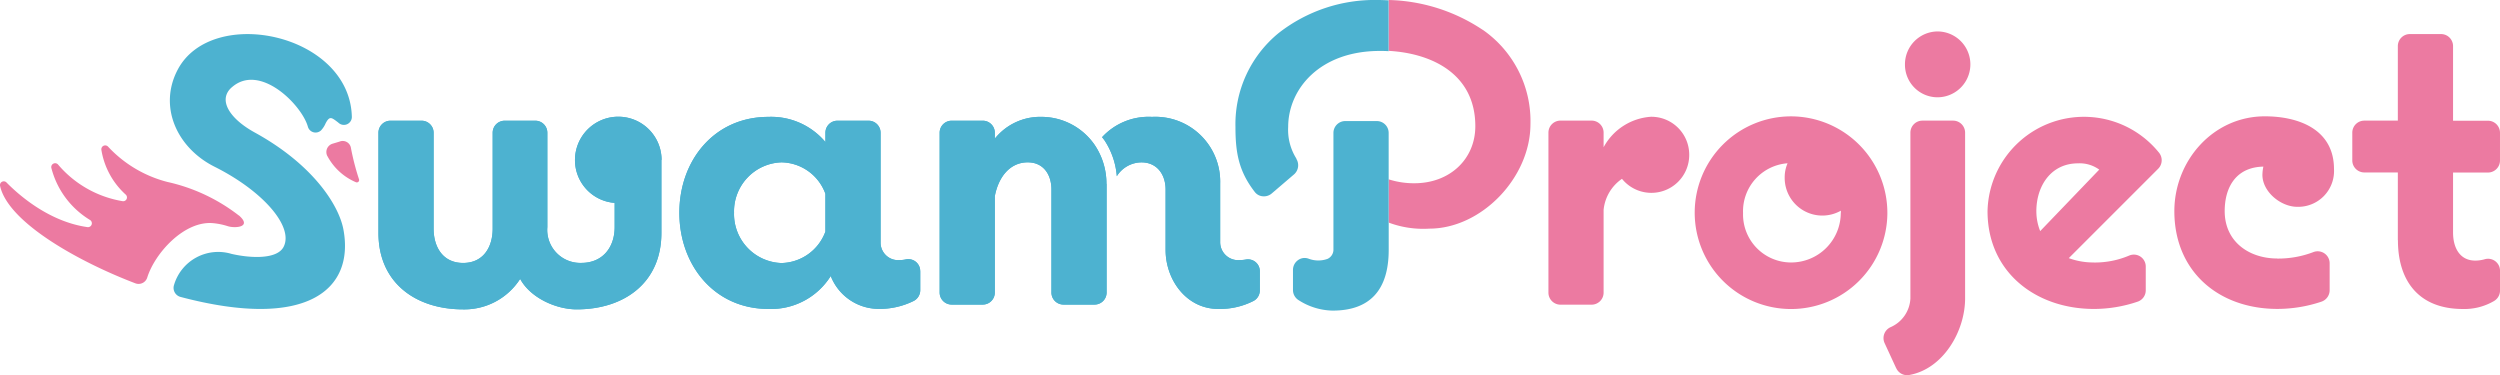 <svg xmlns="http://www.w3.org/2000/svg" width="289" height="43.375" viewBox="0 0 289 43.375">
  <g id="レイヤー_1" data-name="レイヤー 1" transform="translate(0)">
    <g id="グループ_3" data-name="グループ 3" transform="translate(0)">
      <path id="パス_1" data-name="パス 1" d="M76.162,18.394v8.447c0,5.759-4.309,8.83-9.786,8.83-2.406,0-5.366-1.339-6.544-3.524a7.646,7.646,0,0,1-6.595,3.524c-5.477,0-9.786-3.071-9.786-8.83V15.252a1.392,1.392,0,0,1,1.389-1.389h3.6a1.392,1.392,0,0,1,1.389,1.389V26.338c0,2.124,1.067,3.967,3.413,3.967s3.413-1.842,3.413-3.967V15.252a1.392,1.392,0,0,1,1.389-1.389h3.544a1.392,1.392,0,0,1,1.389,1.389V26.166A3.817,3.817,0,0,0,66.9,30.3c2.467,0,3.856-1.792,3.856-4.138v-2.8a4.961,4.961,0,0,1-4.581-5.155,5.006,5.006,0,0,1,10.008.181Z" transform="translate(0.297 0.092)" fill="#4db2d0"/>
      <path id="パス_2" data-name="パス 2" d="M105.849,31.251v2.2a1.4,1.4,0,0,1-.745,1.238,8.883,8.883,0,0,1-4.128.926A5.971,5.971,0,0,1,95.5,31.815a8.135,8.135,0,0,1-7.209,3.806C82.027,35.621,78,30.536,78,24.5S82.027,13.42,88.29,13.42a8.189,8.189,0,0,1,6.595,2.91V15.252a1.392,1.392,0,0,1,1.389-1.389h3.6a1.392,1.392,0,0,1,1.389,1.389V27.959a2.029,2.029,0,0,0,2.235,2.014,3.2,3.2,0,0,0,.695-.081,1.376,1.376,0,0,1,1.651,1.359ZM94.884,26.67V22.31A5.494,5.494,0,0,0,89.8,18.676,5.671,5.671,0,0,0,84.323,24.5,5.671,5.671,0,0,0,89.8,30.315a5.535,5.535,0,0,0,5.084-3.635Z" transform="translate(0.533 0.092)" fill="#4db2d0"/>
      <path id="パス_3" data-name="パス 3" d="M194.06,17.78a4.374,4.374,0,0,1-7.773,2.8,4.936,4.936,0,0,0-2.124,3.584v9.575a1.392,1.392,0,0,1-1.389,1.389h-3.6a1.392,1.392,0,0,1-1.389-1.389v-18.5a1.392,1.392,0,0,1,1.389-1.389h3.6a1.392,1.392,0,0,1,1.389,1.389v1.691a6.726,6.726,0,0,1,5.477-3.524,4.381,4.381,0,0,1,4.42,4.36Z" transform="translate(1.214 0.092)" fill="#ec7aa1"/>
      <path id="パス_4" data-name="パス 4" d="M216.851,24.546A11.136,11.136,0,1,1,205.715,13.36a11.157,11.157,0,0,1,11.135,11.186Zm-5.376,0v-.282a4.351,4.351,0,0,1-6.494-3.8,4.142,4.142,0,0,1,.332-1.681,5.563,5.563,0,0,0-5.145,5.759,5.554,5.554,0,0,0,5.538,5.709,5.741,5.741,0,0,0,5.759-5.709Z" transform="translate(1.329 0.091)" fill="#ec7aa1"/>
      <path id="パス_5" data-name="パス 5" d="M217.72,42.534l-1.339-2.9a1.386,1.386,0,0,1,.7-1.842,3.818,3.818,0,0,0,2.285-3.323V15.309a1.392,1.392,0,0,1,1.389-1.389H224.3a1.392,1.392,0,0,1,1.389,1.389v19.16c0,3.806-2.547,8.175-6.484,8.86a1.379,1.379,0,0,1-1.48-.8Zm1.017-35.118a3.8,3.8,0,0,1,3.755-3.806,3.806,3.806,0,0,1,0,7.612,3.766,3.766,0,0,1-3.755-3.806Z" transform="translate(1.477 0.025)" fill="#ec7aa1"/>
      <path id="パス_6" data-name="パス 6" d="M240.5,30.254a10.13,10.13,0,0,0,4.078-.805,1.377,1.377,0,0,1,1.913,1.279v2.739a1.38,1.38,0,0,1-.926,1.309,15.672,15.672,0,0,1-5.064.846c-6.716,0-12.3-4.249-12.3-11.3a11.15,11.15,0,0,1,19.814-6.776,1.392,1.392,0,0,1-.091,1.873l-10.33,10.33a8.212,8.212,0,0,0,2.91.5Zm-6.655-5.93a6.174,6.174,0,0,0,.443,2.3l6.826-7.108a3.84,3.84,0,0,0-2.457-.725c-3.131,0-4.813,2.628-4.813,5.538Z" transform="translate(1.558 0.092)" fill="#ec7aa1"/>
      <path id="パス_7" data-name="パス 7" d="M261.561,29.8a11.368,11.368,0,0,0,4.148-.745,1.384,1.384,0,0,1,1.893,1.289v3.111a1.4,1.4,0,0,1-.926,1.319,16.015,16.015,0,0,1-5.115.846c-6.766,0-11.911-4.309-11.911-11.3,0-5.819,4.47-10.964,10.461-10.964,3.917,0,7.994,1.51,7.994,6.1a4.138,4.138,0,0,1-4.249,4.36c-1.9,0-4.027-1.732-4.027-3.7a5.311,5.311,0,0,1,.111-.946c-3.131.06-4.47,2.346-4.47,5.145,0,3.524,2.8,5.477,6.091,5.477Z" transform="translate(1.705 0.091)" fill="#ec7aa1"/>
      <path id="パス_8" data-name="パス 8" d="M275.346,27.742V19.908h-3.876a1.392,1.392,0,0,1-1.389-1.389V15.307a1.392,1.392,0,0,1,1.389-1.389h3.876V5.3a1.392,1.392,0,0,1,1.389-1.389h3.6A1.392,1.392,0,0,1,281.729,5.3v8.629h4.037a1.392,1.392,0,0,1,1.389,1.389v3.212a1.392,1.392,0,0,1-1.389,1.389h-4.037v6.937c0,1.681.725,3.242,2.577,3.242a4.019,4.019,0,0,0,1.1-.161,1.382,1.382,0,0,1,1.752,1.329v2.3a1.4,1.4,0,0,1-.685,1.2,6.761,6.761,0,0,1-3.625.926c-4.974,0-7.491-3.131-7.491-7.944Z" transform="translate(1.844 0.027)" fill="#ec7aa1"/>
      <path id="パス_9" data-name="パス 9" d="M127.171,21.162a7.994,7.994,0,0,0-1.379-4.521,7.485,7.485,0,0,0-6.031-3.222h-.02a6.726,6.726,0,0,0-5.477,2.517v-.685a1.392,1.392,0,0,0-1.389-1.389h-3.6a1.392,1.392,0,0,0-1.389,1.389V33.728a1.392,1.392,0,0,0,1.389,1.389h3.6a1.392,1.392,0,0,0,1.389-1.389V22.592c.393-2.124,1.681-3.917,3.806-3.917,1.842,0,2.739,1.45,2.739,3.131V33.728a1.392,1.392,0,0,0,1.389,1.389h3.6a1.392,1.392,0,0,0,1.389-1.389V22.643h0v-1.48Z" transform="translate(0.737 0.092)" fill="#4db2d0"/>
      <path id="パス_10" data-name="パス 10" d="M143.133,29.912a3.41,3.41,0,0,1-.644.06,2.08,2.08,0,0,1-2.3-2.014V21.132a7.5,7.5,0,0,0-7.883-7.712,7.309,7.309,0,0,0-5.769,2.346c.1.131.2.252.292.383a8.758,8.758,0,0,1,1.41,4.128,3.4,3.4,0,0,1,2.839-1.6c1.842,0,2.8,1.45,2.8,3.131v6.987c0,3.463,2.406,6.826,6.091,6.826a8.6,8.6,0,0,0,4.078-.926,1.382,1.382,0,0,0,.725-1.228v-2.2a1.369,1.369,0,0,0-1.651-1.349Z" transform="translate(0.864 0.092)" fill="#4db2d0"/>
      <path id="パス_11" data-name="パス 11" d="M170.314,3.453A20.436,20.436,0,0,0,159.44,0V5.88c5.014.282,10.018,2.678,10.018,8.709,0,3.816-2.96,6.595-7.038,6.595a9.572,9.572,0,0,1-2.98-.453v5a11.42,11.42,0,0,0,4.692.7c6.021,0,11.7-5.88,11.7-12.092a12.847,12.847,0,0,0-5.517-10.894Z" transform="translate(1.089)" fill="#ec7aa1"/>
      <g id="グループ_1" data-name="グループ 1" transform="translate(142.819)">
        <path id="パス_12" data-name="パス 12" d="M159.515,25.69V15.269a1.371,1.371,0,0,0-1.369-1.369H154.5a1.371,1.371,0,0,0-1.369,1.369V28.821a1.179,1.179,0,0,1-.675,1.007,3.139,3.139,0,0,1-2.2-.02,1.3,1.3,0,0,0-1.208.161,1.385,1.385,0,0,0-.594,1.128v2.336a1.377,1.377,0,0,0,.665,1.178,7.5,7.5,0,0,0,3.917,1.2c4.3,0,6.484-2.366,6.484-7.018v-3.1Z" transform="translate(-141.805 0.095)" fill="#4db2d0"/>
        <path id="パス_13" data-name="パス 13" d="M148.9,18.344a6.225,6.225,0,0,1-.956-3.665c0-4.37,3.635-8.79,10.592-8.79.342,0,.675,0,1.017.03V.04c-.4-.02-.805-.04-1.218-.04a18.034,18.034,0,0,0-11.5,3.826A13.6,13.6,0,0,0,141.85,14.68c0,2.93.362,5.1,2.235,7.511a1.281,1.281,0,0,0,.916.5,1.383,1.383,0,0,0,1.037-.322l2.6-2.225a1.4,1.4,0,0,0,.242-1.792Z" transform="translate(-141.85)" fill="#4db2d0"/>
      </g>
      <path id="パス_14" data-name="パス 14" d="M76.162,18.394v8.447c0,5.759-4.309,8.83-9.786,8.83-2.406,0-5.366-1.339-6.544-3.524a7.646,7.646,0,0,1-6.595,3.524c-5.477,0-9.786-3.071-9.786-8.83V15.252a1.392,1.392,0,0,1,1.389-1.389h3.6a1.392,1.392,0,0,1,1.389,1.389V26.338c0,2.124,1.067,3.967,3.413,3.967s3.413-1.842,3.413-3.967V15.252a1.392,1.392,0,0,1,1.389-1.389h3.544a1.392,1.392,0,0,1,1.389,1.389V26.166A3.817,3.817,0,0,0,66.9,30.3c2.467,0,3.856-1.792,3.856-4.138v-2.8a4.961,4.961,0,0,1-4.581-5.155,5.006,5.006,0,0,1,10.008.181Z" transform="translate(0.297 0.092)" fill="#4db2d0"/>
      <path id="パス_15" data-name="パス 15" d="M105.849,31.251v2.2a1.4,1.4,0,0,1-.745,1.238,8.883,8.883,0,0,1-4.128.926A5.971,5.971,0,0,1,95.5,31.815a8.135,8.135,0,0,1-7.209,3.806C82.027,35.621,78,30.536,78,24.5S82.027,13.42,88.29,13.42a8.189,8.189,0,0,1,6.595,2.91V15.252a1.392,1.392,0,0,1,1.389-1.389h3.6a1.392,1.392,0,0,1,1.389,1.389V27.959a2.029,2.029,0,0,0,2.235,2.014,3.2,3.2,0,0,0,.695-.081,1.376,1.376,0,0,1,1.651,1.359ZM94.884,26.67V22.31A5.494,5.494,0,0,0,89.8,18.676,5.671,5.671,0,0,0,84.323,24.5,5.671,5.671,0,0,0,89.8,30.315a5.535,5.535,0,0,0,5.084-3.635Z" transform="translate(0.533 0.092)" fill="#4db2d0"/>
      <path id="パス_16" data-name="パス 16" d="M127.171,21.162a7.994,7.994,0,0,0-1.379-4.521,7.485,7.485,0,0,0-6.031-3.222h-.02a6.726,6.726,0,0,0-5.477,2.517v-.685a1.392,1.392,0,0,0-1.389-1.389h-3.6a1.392,1.392,0,0,0-1.389,1.389V33.728a1.392,1.392,0,0,0,1.389,1.389h3.6a1.392,1.392,0,0,0,1.389-1.389V22.592c.393-2.124,1.681-3.917,3.806-3.917,1.842,0,2.739,1.45,2.739,3.131V33.728a1.392,1.392,0,0,0,1.389,1.389h3.6a1.392,1.392,0,0,0,1.389-1.389V22.643h0v-1.48Z" transform="translate(0.737 0.092)" fill="#4db2d0"/>
      <path id="パス_17" data-name="パス 17" d="M143.133,29.912a3.41,3.41,0,0,1-.644.06,2.08,2.08,0,0,1-2.3-2.014V21.132a7.5,7.5,0,0,0-7.883-7.712,7.309,7.309,0,0,0-5.769,2.346c.1.131.2.252.292.383a8.758,8.758,0,0,1,1.41,4.128,3.4,3.4,0,0,1,2.839-1.6c1.842,0,2.8,1.45,2.8,3.131v6.987c0,3.463,2.406,6.826,6.091,6.826a8.6,8.6,0,0,0,4.078-.926,1.382,1.382,0,0,0,.725-1.228v-2.2a1.369,1.369,0,0,0-1.651-1.349Z" transform="translate(0.864 0.092)" fill="#4db2d0"/>
      <g id="グループ_2" data-name="グループ 2" transform="translate(0 3.942)">
        <path id="パス_18" data-name="パス 18" d="M37.591,17.942a1.007,1.007,0,0,1,.594-1.44l.805-.242a.962.962,0,0,1,1.309.665,28.421,28.421,0,0,0,.946,3.685.27.27,0,0,1-.362.342,6.729,6.729,0,0,1-3.292-3.02Z" transform="translate(0.256 -3.831)" fill="#ec7aa1" fill-rule="evenodd"/>
        <path id="パス_19" data-name="パス 19" d="M26.658,10.072c3.232-2.869,8.095,2.024,8.8,4.551a.924.924,0,0,0,1.52.423,2.862,2.862,0,0,0,.534-.826c.443-.826.644-.7,1.349-.161A1.354,1.354,0,0,1,39,14.17a.919.919,0,0,0,1.54-.665c-.2-9.645-16.18-13-20.137-5.467-2.245,4.269-.091,9.021,4.259,11.206,5.648,2.829,9.152,6.927,8,9.243-.725,1.47-3.755,1.359-6.031.836a5.327,5.327,0,0,0-6.665,3.655,1.081,1.081,0,0,0,.765,1.319c14.619,3.866,20.116-.846,18.838-7.773-.524-2.859-3.554-7.551-10.239-11.226-2.89-1.581-4.329-3.766-2.678-5.225Z" transform="translate(0.134 -3.915)" fill="#4db2d0" fill-rule="evenodd"/>
        <path id="パス_20" data-name="パス 20" d="M27.607,24.795a20.81,20.81,0,0,0-8.256-3.876,14.189,14.189,0,0,1-6.856-4.078.449.449,0,0,0-.775.373,8.882,8.882,0,0,0,2.809,5.165.439.439,0,0,1-.342.765A12.464,12.464,0,0,1,6.705,18.9a.448.448,0,0,0-.765.413,9.9,9.9,0,0,0,4.48,6.011.449.449,0,0,1-.322.816c-4.36-.624-7.813-3.6-9.353-5.165a.438.438,0,0,0-.735.413c.956,4.289,9.323,8.85,15.656,11.256a1.048,1.048,0,0,0,1.359-.685c.876-2.8,4.289-6.6,7.632-6.273a7.95,7.95,0,0,1,1.691.352c.8.252,2.849.131,1.269-1.248Z" transform="translate(0 -3.828)" fill="#ec7aa1" fill-rule="evenodd"/>
      </g>
    </g>
  </g>
</svg>
